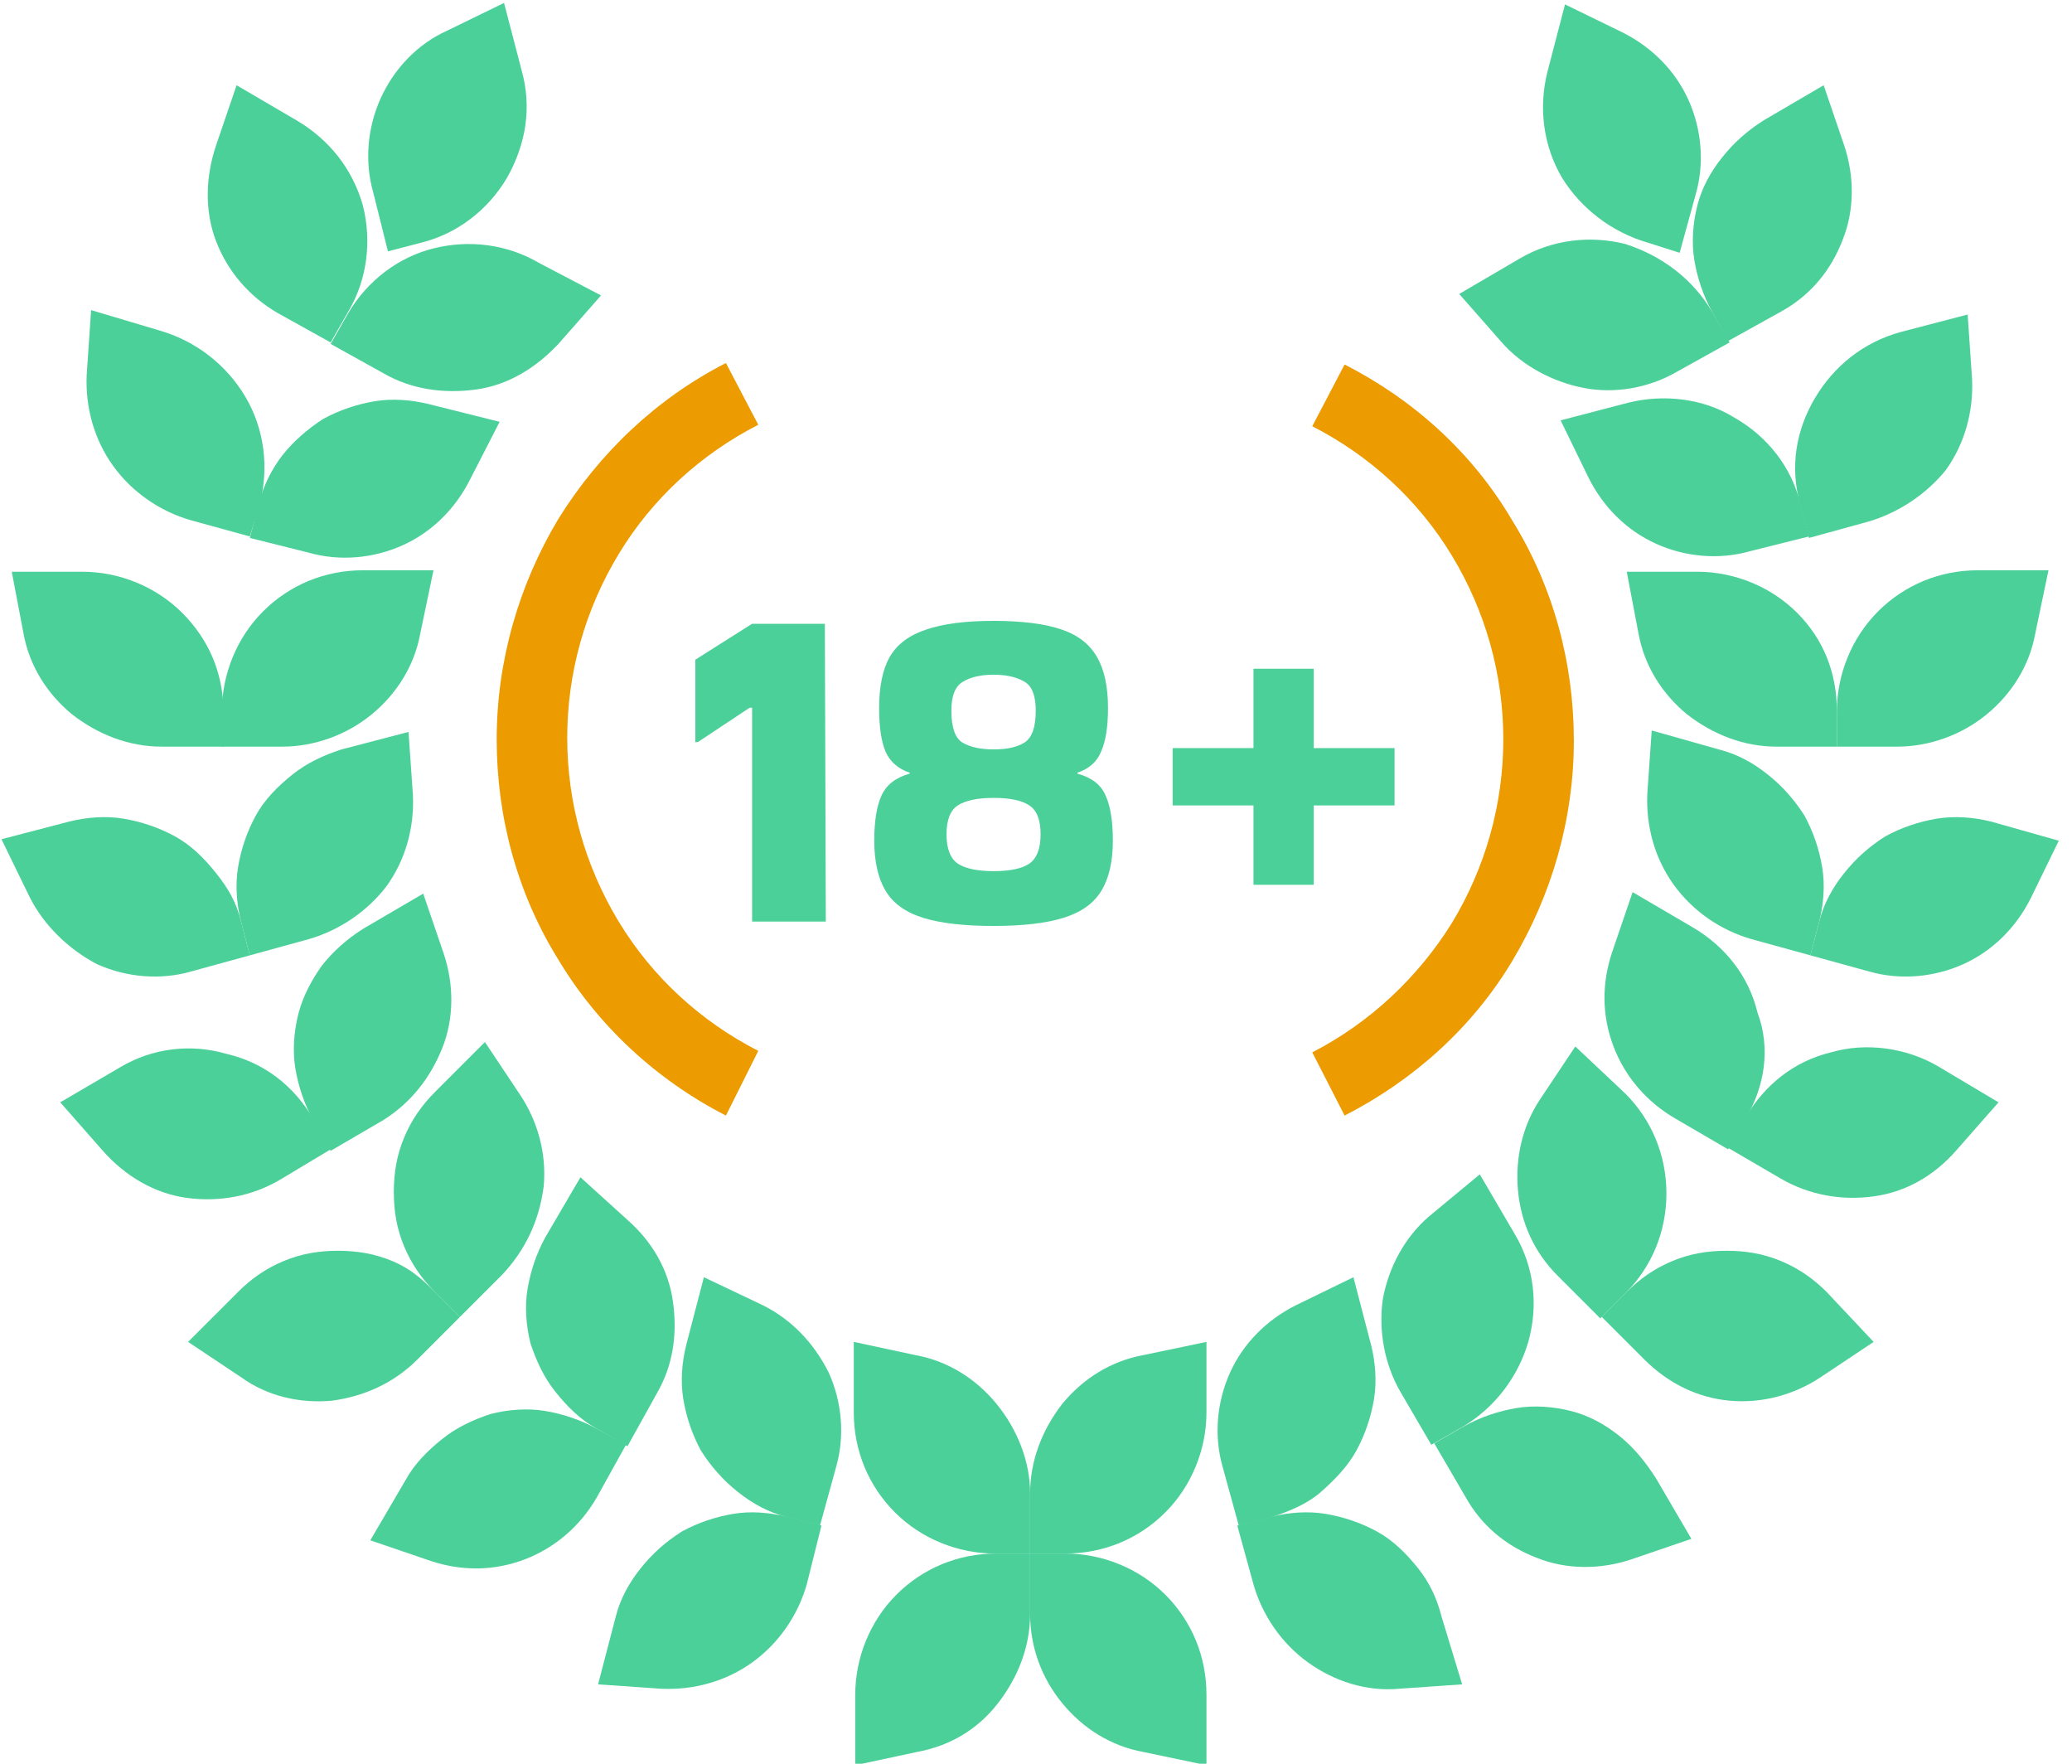 <?xml version="1.0" encoding="UTF-8"?>
<svg xmlns="http://www.w3.org/2000/svg" width="141" height="120" viewBox="0 0 141 120" fill="none">
  <g clip-path="url(#clip0_2004_41)">
    <path d="M125 48.4V50.8H120.9C118.7 50.8 116.6 50 114.8 48.6C113.1 47.2 111.9 45.3 111.5 43.1L110.7 38.9H115.5C118 38.9 120.5 39.9 122.3 41.7C124.1 43.5 125 45.8 125 48.4Z" fill="#4BD099"></path>
    <path d="M122.5 34.2L123.1 36.5L119.1 37.5C117 38.1 114.7 37.9 112.7 37C110.7 36.1 109.1 34.5 108.1 32.5L106.2 28.6L110.8 27.4C113.2 26.8 115.9 27.1 118 28.4C120.3 29.7 121.9 31.8 122.5 34.2Z" fill="#4BD099"></path>
    <path d="M119.2 63.9C117.1 63.3 115.2 62 113.9 60.2C112.6 58.4 112 56.2 112.1 54L112.4 49.7L117 51C118.2 51.3 119.3 51.9 120.3 52.7C121.3 53.5 122.1 54.4 122.8 55.5C123.4 56.6 123.8 57.8 124 59C124.2 60.2 124.1 61.5 123.8 62.7L123.2 65L119.2 63.9Z" fill="#4BD099"></path>
    <path d="M118.8 76.1L117.6 78.2L114 76.1C112.1 75 110.6 73.3 109.8 71.2C109 69.1 109 66.9 109.7 64.8L111.1 60.7L115.2 63.1C117.4 64.4 119 66.4 119.6 68.9C120.5 71.3 120.1 73.9 118.8 76.1Z" fill="#4BD099"></path>
    <path d="M110.6 74.4C112.4 76.2 113.4 78.6 113.4 81.2C113.4 83.8 112.4 86.2 110.6 88L108.9 89.7L106 86.8C104.4 85.2 103.5 83.2 103.3 81C103.1 78.8 103.6 76.6 104.8 74.8L107.2 71.2L110.6 74.4Z" fill="#4BD099"></path>
    <path d="M116.5 21.2L117.7 23.3L114.1 25.3C112.2 26.4 109.9 26.8 107.8 26.4C105.7 26 103.6 24.9 102.2 23.3L99.3 20L103.4 17.6C105.6 16.3 108.2 16 110.6 16.6C113.1 17.4 115.2 19 116.5 21.2Z" fill="#4BD099"></path>
    <path d="M100.7 79.9L103.1 84C104.4 86.2 104.7 88.8 104 91.3C103.3 93.7 101.7 95.8 99.5 97.1L97.4 98.3L95.3 94.7C94.2 92.8 93.8 90.5 94.1 88.4C94.5 86.2 95.6 84.2 97.2 82.8L100.7 79.9Z" fill="#4BD099"></path>
    <path d="M92.1 86.9L93.3 91.5C93.6 92.7 93.7 94 93.5 95.2C93.3 96.4 92.9 97.6 92.3 98.7C91.7 99.8 90.8 100.7 89.9 101.5C89 102.3 87.8 102.8 86.6 103.2L84.3 103.8L83.2 99.8C82.6 97.7 82.8 95.4 83.7 93.4C84.6 91.4 86.2 89.8 88.2 88.8L92.1 86.9Z" fill="#4BD099"></path>
    <path d="M34 28.7L32 32.6C31 34.6 29.4 36.2 27.4 37.1C25.4 38 23.1 38.2 21 37.6L17 36.6L17.6 34.3C17.9 33.1 18.5 31.9 19.2 31C19.9 30.1 20.9 29.2 22 28.5C23.1 27.9 24.3 27.5 25.5 27.3C26.7 27.1 28 27.2 29.2 27.5L34 28.7Z" fill="#4BD099"></path>
    <path d="M44.7 94.8L42.7 98.4L40.6 97.2C39.5 96.6 38.6 95.7 37.8 94.7C37 93.7 36.5 92.6 36.1 91.4C35.8 90.2 35.7 88.9 35.9 87.7C36.1 86.5 36.5 85.3 37.1 84.2L39.5 80.1L42.7 83C44.4 84.5 45.5 86.4 45.8 88.6C46.1 90.8 45.8 92.9 44.7 94.8Z" fill="#4BD099"></path>
    <path d="M70.1 101.6C70.1 99.4 70.9 97.3 72.3 95.5C73.7 93.8 75.6 92.6 77.8 92.2L82.1 91.3V96.1C82.1 98.6 81.1 101.1 79.3 102.9C77.5 104.7 75.1 105.7 72.5 105.7H70.1V101.6Z" fill="#4BD099"></path>
    <path d="M51.9 88.8C53.9 89.8 55.4 91.4 56.4 93.4C57.3 95.4 57.5 97.7 56.9 99.8L55.8 103.8L53.5 103.2C52.3 102.9 51.2 102.3 50.2 101.5C49.2 100.7 48.4 99.8 47.7 98.7C47.1 97.6 46.7 96.4 46.5 95.2C46.3 94 46.4 92.7 46.7 91.5L47.9 86.9L51.9 88.8Z" fill="#4BD099"></path>
    <path d="M70.1 101.6V105.7H67.7C65.2 105.7 62.7 104.7 60.9 102.9C59.1 101.1 58.1 98.7 58.1 96.1V91.3L62.3 92.2C64.5 92.6 66.4 93.8 67.8 95.5C69.2 97.2 70.1 99.4 70.1 101.6Z" fill="#4BD099"></path>
    <path d="M34.2 86.7L31.3 89.6L29.6 87.9C28.7 87 28 86 27.5 84.8C27 83.6 26.8 82.4 26.8 81.1C26.8 79.8 27 78.6 27.5 77.4C28 76.2 28.7 75.2 29.6 74.3L33 70.9L35.4 74.5C36.6 76.3 37.2 78.5 37 80.7C36.7 83.1 35.7 85.1 34.2 86.7Z" fill="#4BD099"></path>
    <path d="M26.1 76.2L22.5 78.3L21.3 76.2C20.7 75.1 20.3 73.9 20.1 72.7C19.9 71.5 20 70.2 20.3 69C20.6 67.8 21.2 66.7 21.9 65.7C22.7 64.7 23.6 63.9 24.7 63.2L28.8 60.8L30.2 64.9C30.9 67 30.9 69.3 30.1 71.3C29.3 73.3 28 75 26.1 76.2Z" fill="#4BD099"></path>
    <path d="M28.6 43.1C28.2 45.3 27 47.2 25.3 48.6C23.6 50 21.4 50.8 19.2 50.8H15.1V48.4C15.1 45.9 16.1 43.4 17.9 41.6C19.7 39.8 22.1 38.8 24.7 38.8H29.5L28.6 43.1Z" fill="#4BD099"></path>
    <path d="M21 63.9L17 65L16.4 62.7C16.1 61.5 16 60.2 16.2 59C16.4 57.8 16.8 56.6 17.4 55.5C18 54.4 18.9 53.5 19.9 52.7C20.9 51.9 22 51.4 23.2 51L27.8 49.8L28.1 54.1C28.2 56.3 27.6 58.5 26.3 60.3C25 62 23.1 63.3 21 63.9Z" fill="#4BD099"></path>
    <path d="M40.9 20.1L38 23.4C36.5 25 34.6 26.2 32.4 26.5C30.2 26.8 28 26.5 26.1 25.4L22.5 23.4L23.7 21.3C25 19.1 27.1 17.5 29.5 16.9C31.9 16.3 34.5 16.6 36.7 17.9L40.9 20.1Z" fill="#4BD099"></path>
    <path d="M140.1 57.2L138.2 61.1C137.2 63.1 135.6 64.7 133.6 65.6C131.6 66.5 129.3 66.7 127.2 66.1L123.2 65L123.8 62.7C124.1 61.5 124.7 60.4 125.5 59.4C126.3 58.4 127.2 57.6 128.3 56.9C129.4 56.3 130.6 55.9 131.8 55.7C133 55.5 134.3 55.6 135.5 55.9L140.1 57.2Z" fill="#4BD099"></path>
    <path d="M136 75L133.1 78.3C131.6 80 129.7 81.1 127.5 81.4C125.3 81.7 123.1 81.3 121.2 80.2L117.6 78.1L118.8 76C120.1 73.8 122.1 72.2 124.6 71.6C127 70.9 129.7 71.3 131.8 72.5L136 75Z" fill="#4BD099"></path>
    <path d="M138.5 43.1C138.1 45.3 136.9 47.2 135.2 48.6C133.5 50 131.3 50.8 129.1 50.8H125V48.4C125 45.9 126 43.4 127.8 41.6C129.6 39.8 132 38.8 134.6 38.8H139.4L138.5 43.1Z" fill="#4BD099"></path>
    <path d="M127.5 91.3L123.9 93.7C122.1 94.9 119.9 95.5 117.7 95.3C115.5 95.1 113.5 94.1 111.9 92.5L109 89.6L110.7 87.9C111.6 87 112.6 86.3 113.8 85.8C115 85.3 116.2 85.1 117.5 85.1C118.8 85.1 120 85.3 121.2 85.8C122.4 86.3 123.4 87 124.3 87.9L127.5 91.3Z" fill="#4BD099"></path>
    <path d="M127.1 35.5L123.1 36.6L122.5 34.3C121.8 31.8 122.2 29.3 123.5 27.1C124.8 24.9 126.8 23.3 129.3 22.6L133.9 21.4L134.2 25.8C134.3 28 133.7 30.2 132.4 32C131.1 33.6 129.2 34.9 127.1 35.5Z" fill="#4BD099"></path>
    <path d="M116.5 21.2C115.9 20.1 115.5 18.9 115.3 17.7C115.1 16.5 115.2 15.2 115.5 14C115.8 12.8 116.4 11.7 117.2 10.7C118 9.7 118.9 8.9 120 8.2L124.1 5.8L125.5 9.9C126.2 12 126.2 14.3 125.4 16.3C124.6 18.4 123.2 20.1 121.2 21.2L117.6 23.2L116.5 21.2Z" fill="#4BD099"></path>
    <path d="M112.7 100.6L115.1 104.7L111 106.1C108.9 106.8 106.6 106.8 104.6 106C102.5 105.2 100.8 103.8 99.7 101.8L97.6 98.2L99.7 97C100.8 96.4 102 96 103.2 95.8C104.4 95.6 105.7 95.7 106.9 96C108.1 96.3 109.2 96.9 110.2 97.7C111.2 98.5 112 99.5 112.7 100.6Z" fill="#4BD099"></path>
    <path d="M112.1 16.5C109.7 15.8 107.6 14.2 106.3 12.1C105 9.9 104.7 7.3 105.3 4.9L106.5 0.3L110.4 2.2C112.4 3.2 114 4.8 114.9 6.8C115.8 8.8 116 11.1 115.4 13.2L114.3 17.2L112.1 16.5Z" fill="#4BD099"></path>
    <path d="M99.5 114.6L95.2 114.9C93 115.1 90.8 114.4 89 113.1C87.2 111.8 85.9 109.9 85.3 107.8L84.2 103.8L86.5 103.2C87.7 102.9 89 102.8 90.2 103C91.4 103.2 92.6 103.6 93.7 104.2C94.8 104.8 95.7 105.7 96.5 106.7C97.3 107.7 97.8 108.8 98.1 110L99.5 114.6Z" fill="#4BD099"></path>
    <path d="M70.1 105.7H72.5C75 105.7 77.5 106.7 79.3 108.5C81.1 110.3 82.1 112.7 82.1 115.3V120.1L77.8 119.2C75.6 118.8 73.7 117.6 72.3 115.9C70.9 114.2 70.1 112.1 70.1 109.8V105.7Z" fill="#4BD099"></path>
    <path d="M53.6 103.2L55.9 103.8L54.9 107.8C54.3 109.9 53 111.8 51.2 113.1C49.4 114.4 47.2 115 45 114.9L40.7 114.6L41.9 110C42.2 108.8 42.8 107.7 43.6 106.7C44.4 105.7 45.3 104.9 46.4 104.2C47.5 103.6 48.7 103.2 49.9 103C51.1 102.8 52.3 102.9 53.6 103.2Z" fill="#4BD099"></path>
    <path d="M29.6 87.9L31.3 89.6L28.4 92.5C26.8 94.1 24.8 95 22.6 95.3C20.4 95.5 18.2 95 16.4 93.7L12.8 91.3L16.2 87.9C17.1 87 18.1 86.3 19.3 85.8C20.5 85.3 21.7 85.1 23 85.1C24.3 85.1 25.5 85.3 26.7 85.8C27.9 86.3 28.7 87 29.6 87.9Z" fill="#4BD099"></path>
    <path d="M42.6 98.3L40.6 101.9C39.5 103.8 37.8 105.3 35.7 106.1C33.6 106.9 31.4 106.9 29.3 106.2L25.2 104.8L27.6 100.7C28.2 99.6 29.1 98.7 30.1 97.9C31.1 97.1 32.2 96.6 33.4 96.2C34.6 95.9 35.9 95.8 37.1 96C38.3 96.2 39.5 96.6 40.6 97.2L42.6 98.3Z" fill="#4BD099"></path>
    <path d="M70.1 105.7V109.8C70.1 112 69.3 114.1 67.9 115.9C66.5 117.7 64.6 118.8 62.4 119.2L58.2 120.1V115.3C58.2 112.8 59.2 110.3 61 108.5C62.8 106.7 65.2 105.7 67.8 105.7H70.1Z" fill="#4BD099"></path>
    <path d="M21.3 76.1L22.5 78.2L19 80.3C17.1 81.4 14.9 81.8 12.7 81.5C10.5 81.2 8.5 80 7 78.3L4.1 75L8.2 72.6C10.4 71.3 13 71 15.4 71.7C18 72.3 20 73.9 21.3 76.1Z" fill="#4BD099"></path>
    <path d="M16.4 62.7L17 65L13 66.1C10.9 66.7 8.6 66.5 6.6 65.6C4.7 64.6 3 63 2 61L0.1 57.1L4.7 55.9C5.9 55.6 7.2 55.5 8.4 55.7C9.6 55.9 10.8 56.3 11.9 56.9C13 57.5 13.9 58.4 14.7 59.4C15.5 60.4 16.1 61.4 16.4 62.7Z" fill="#4BD099"></path>
    <path d="M15.2 48.4V50.8H11C8.8 50.8 6.7 50 4.9 48.6C3.2 47.2 2 45.3 1.6 43.1L0.8 38.9H5.6C8.1 38.9 10.6 39.9 12.4 41.7C14.2 43.5 15.2 45.8 15.2 48.4Z" fill="#4BD099"></path>
    <path d="M10.9 22.5C13.3 23.2 15.4 24.8 16.7 27C18 29.2 18.3 31.8 17.7 34.2L17 36.5L13 35.4C10.9 34.8 9 33.5 7.7 31.7C6.4 29.9 5.8 27.7 5.9 25.5L6.2 21.1L10.9 22.5Z" fill="#4BD099"></path>
    <path d="M23.7 21.2L22.5 23.3L18.9 21.3C17 20.2 15.5 18.5 14.7 16.4C13.9 14.3 14 12 14.7 9.9L16.1 5.8L20.2 8.2C22.4 9.5 24 11.5 24.7 14C25.3 16.4 25 19 23.7 21.2Z" fill="#4BD099"></path>
    <path d="M35.5 4.8C36.2 7.3 35.8 9.8 34.5 12.1C33.2 14.3 31.1 15.9 28.7 16.5L26.4 17.1L25.4 13.1C24.8 11 25 8.7 25.9 6.7C26.8 4.7 28.4 3 30.4 2.1L34.3 0.2L35.5 4.8Z" fill="#4BD099"></path>
    <path d="M91.5 75.9L89.3 71.6C93.2 69.6 96.5 66.5 98.8 62.8C101.1 59 102.3 54.7 102.3 50.3C102.3 45.9 101.1 41.6 98.8 37.8C96.5 34 93.2 31 89.3 29L91.5 24.8C96.2 27.2 100.2 30.8 102.9 35.4C105.7 39.9 107.1 45.1 107.1 50.4C107.1 55.7 105.6 60.9 102.9 65.4C100.2 69.9 96.2 73.5 91.5 75.9Z" fill="#EC9B00"></path>
    <path d="M49.4 75.9C44.7 73.5 40.7 69.8 38 65.3C35.2 60.8 33.8 55.6 33.8 50.3C33.8 45 35.3 39.8 38 35.3C40.8 30.8 44.7 27.1 49.4 24.7L51.6 28.9C47.7 30.9 44.4 33.9 42.1 37.7C39.8 41.5 38.6 45.8 38.6 50.2C38.6 54.6 39.8 58.9 42.1 62.7C44.4 66.5 47.7 69.5 51.6 71.5L49.4 75.9Z" fill="#EC9B00"></path>
    <path d="M94.9 54.8H89.4V60.2H85.3V54.8H79.8V50.9H85.3V45.5H89.4V50.9H94.9V54.8Z" fill="#4BD099"></path>
    <path d="M47.32 50.493V44.883L51.181 42.441H56.131L56.197 62.703H51.181V48.15H51.016L47.485 50.493H47.32ZM75.73 57.192C75.73 58.622 75.466 59.766 74.938 60.624C74.432 61.46 73.585 62.065 72.397 62.439C71.209 62.813 69.614 63 67.612 63C65.588 63 63.982 62.813 62.794 62.439C61.606 62.065 60.759 61.449 60.253 60.591C59.747 59.733 59.494 58.6 59.494 57.192C59.494 55.872 59.659 54.849 59.989 54.123C60.319 53.397 60.957 52.902 61.903 52.638V52.572C61.111 52.308 60.561 51.824 60.253 51.12C59.967 50.416 59.824 49.437 59.824 48.183C59.824 46.709 60.066 45.543 60.55 44.685C61.056 43.827 61.881 43.211 63.025 42.837C64.169 42.441 65.698 42.243 67.612 42.243C69.504 42.243 71.022 42.43 72.166 42.804C73.31 43.178 74.135 43.805 74.641 44.685C75.147 45.543 75.4 46.709 75.4 48.183C75.4 49.437 75.246 50.416 74.938 51.12C74.652 51.824 74.113 52.308 73.321 52.572V52.638C74.289 52.902 74.927 53.397 75.235 54.123C75.565 54.849 75.73 55.872 75.73 57.192ZM64.741 48.348C64.741 49.492 64.994 50.218 65.5 50.526C66.028 50.834 66.732 50.988 67.612 50.988C68.558 50.988 69.273 50.823 69.757 50.493C70.241 50.163 70.483 49.448 70.483 48.348C70.483 47.314 70.219 46.654 69.691 46.368C69.163 46.06 68.47 45.906 67.612 45.906C66.732 45.906 66.028 46.071 65.5 46.401C64.994 46.709 64.741 47.358 64.741 48.348ZM64.411 56.763C64.411 57.753 64.675 58.424 65.203 58.776C65.731 59.106 66.534 59.271 67.612 59.271C68.712 59.271 69.515 59.106 70.021 58.776C70.549 58.424 70.813 57.753 70.813 56.763C70.813 55.773 70.549 55.113 70.021 54.783C69.515 54.453 68.712 54.288 67.612 54.288C66.534 54.288 65.731 54.453 65.203 54.783C64.675 55.113 64.411 55.773 64.411 56.763Z" fill="#4BD099"></path>
  </g>
  <defs>
    <clipPath id="clip0_2004_41">
      <rect width="140.3" height="120" fill="white"></rect>
    </clipPath>
  </defs>
</svg>
